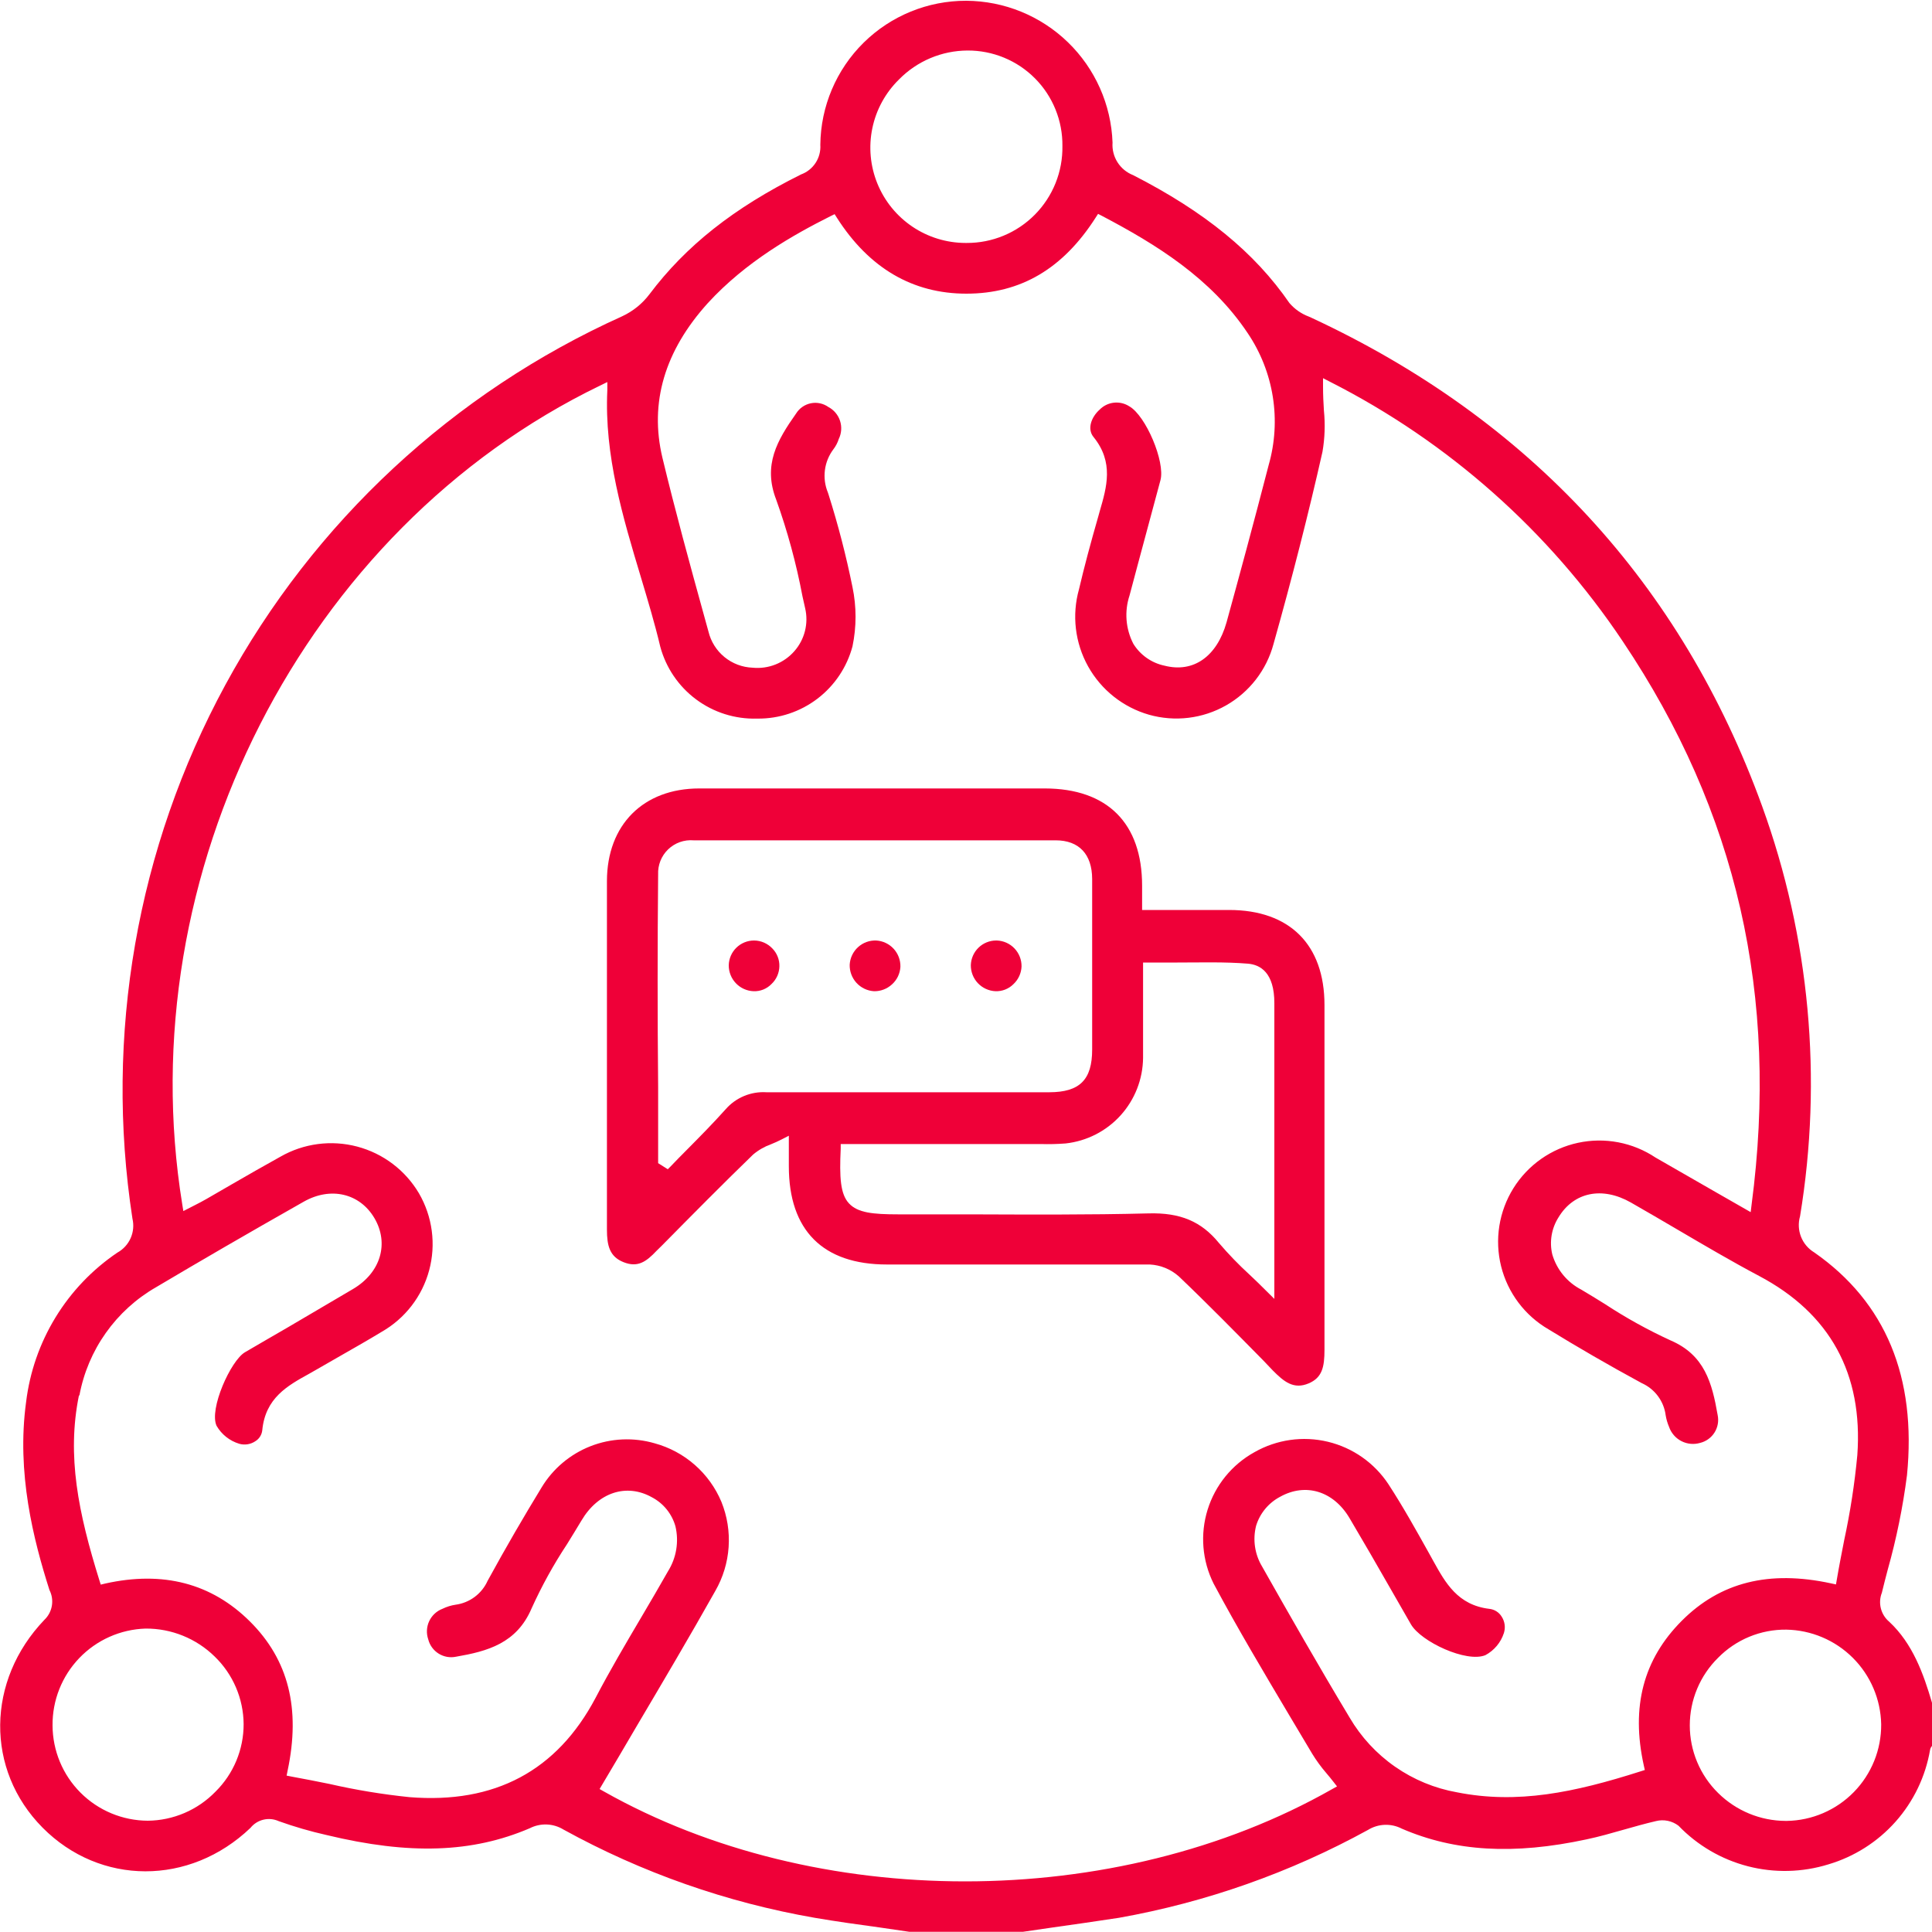 <?xml version="1.0" encoding="UTF-8"?> <svg xmlns="http://www.w3.org/2000/svg" width="200" height="200" viewBox="0 0 200 200" fill="none"> <g clip-path="url(#clip0_1_817)"> <path d="M25.93 189.22C26.269 188.798 26.739 188.501 27.266 188.374C27.792 188.247 28.346 188.299 28.84 188.52C30.475 189.106 32.145 189.59 33.84 189.97C42.4 192.03 48.89 191.81 54.84 189.26C55.386 188.981 55.995 188.847 56.608 188.871C57.221 188.896 57.818 189.078 58.34 189.4C66.442 193.861 75.228 196.946 84.34 198.53C86.57 198.91 88.85 199.23 91.06 199.53L94.14 199.98H105.89L108.98 199.53C111.23 199.21 113.57 198.88 115.84 198.53C124.871 196.92 133.579 193.847 141.62 189.43C142.141 189.109 142.736 188.929 143.348 188.906C143.959 188.883 144.566 189.019 145.11 189.3C150.62 191.68 156.7 192.03 164.24 190.41C165.52 190.14 166.82 189.77 168.08 189.41C169.17 189.1 170.3 188.78 171.42 188.52C171.821 188.418 172.24 188.408 172.645 188.492C173.05 188.575 173.431 188.748 173.76 189C175.721 191.038 178.21 192.491 180.948 193.197C183.687 193.903 186.568 193.835 189.27 193C191.957 192.205 194.367 190.674 196.228 188.58C198.089 186.485 199.327 183.911 199.8 181.15C199.827 180.997 199.896 180.855 200 180.74V176.27C199.12 173.27 198 170.14 195.57 167.88C195.145 167.523 194.843 167.041 194.707 166.502C194.57 165.964 194.606 165.397 194.81 164.88C195 164.09 195.2 163.31 195.41 162.52C196.315 159.306 196.983 156.031 197.41 152.72C198.41 142.58 195.22 134.82 187.81 129.65C187.187 129.275 186.706 128.706 186.44 128.029C186.174 127.353 186.139 126.608 186.34 125.91C188.691 111.661 187.341 97.047 182.42 83.47C174.08 60.47 158.37 43.4 135.73 32.88L135.48 32.77C134.706 32.479 134.018 31.997 133.48 31.37C129.88 26.14 124.73 21.93 117.3 18.13C116.632 17.869 116.064 17.401 115.681 16.795C115.298 16.189 115.119 15.476 115.17 14.76C115.028 10.832 113.373 7.112 110.552 4.376C107.73 1.64 103.96 0.101 100.03 0.08C96.053 0.067 92.232 1.627 89.401 4.42C86.57 7.213 84.96 11.013 84.92 14.99C84.964 15.649 84.793 16.305 84.432 16.859C84.072 17.412 83.541 17.834 82.92 18.06C75.92 21.54 70.98 25.48 67.24 30.45C66.499 31.434 65.527 32.221 64.41 32.74C46.912 40.63 32.481 54.035 23.325 70.905C14.169 87.774 10.792 107.179 13.71 126.15C13.871 126.827 13.805 127.537 13.523 128.173C13.242 128.809 12.759 129.335 12.15 129.67C9.558 131.423 7.373 133.712 5.743 136.383C4.113 139.054 3.075 142.044 2.7 145.15C1.7 152.48 3.46 159.39 5.12 164.6C5.377 165.103 5.464 165.676 5.368 166.233C5.273 166.79 5 167.301 4.59 167.69C-1.41 173.96 -1.54 183.2 4.41 189.2C10.36 195.2 19.63 195.24 25.93 189.22ZM194.74 178.5C194.759 181.12 193.741 183.641 191.909 185.514C190.078 187.387 187.58 188.46 184.96 188.5H184.86C182.238 188.492 179.724 187.454 177.86 185.61C176.931 184.696 176.193 183.607 175.69 182.405C175.186 181.203 174.927 179.913 174.927 178.61C174.927 177.307 175.186 176.017 175.69 174.815C176.193 173.613 176.931 172.524 177.86 171.61C178.78 170.674 179.88 169.934 181.093 169.434C182.306 168.934 183.608 168.684 184.92 168.7C187.507 168.746 189.975 169.793 191.806 171.62C193.637 173.447 194.689 175.913 194.74 178.5V178.5ZM93.06 8.23C93.986 7.285 95.091 6.533 96.309 6.018C97.528 5.503 98.837 5.235 100.16 5.23V5.23C101.456 5.223 102.741 5.475 103.94 5.97C105.138 6.464 106.226 7.193 107.14 8.112C108.054 9.032 108.776 10.124 109.263 11.326C109.751 12.527 109.995 13.813 109.98 15.11C110.003 16.424 109.762 17.73 109.273 18.951C108.784 20.171 108.056 21.282 107.132 22.217C106.208 23.152 105.107 23.894 103.892 24.397C102.678 24.901 101.375 25.157 100.06 25.15H99.96C98 25.148 96.085 24.563 94.458 23.469C92.832 22.375 91.568 20.822 90.828 19.007C90.088 17.192 89.905 15.198 90.303 13.278C90.7 11.359 91.66 9.602 93.06 8.23V8.23ZM8.22 144.46C8.651 142.127 9.584 139.916 10.956 137.981C12.327 136.045 14.102 134.431 16.16 133.25C20.64 130.59 25.49 127.77 31.44 124.4C34.22 122.82 37.24 123.52 38.76 126.1C40.28 128.68 39.45 131.72 36.54 133.44C34.29 134.78 32.01 136.09 29.74 137.44C28.28 138.29 26.81 139.13 25.35 139.99C23.89 140.85 21.62 145.87 22.42 147.6C22.939 148.496 23.779 149.161 24.77 149.46C25.051 149.54 25.346 149.557 25.635 149.51C25.923 149.464 26.198 149.354 26.44 149.19C26.637 149.068 26.803 148.903 26.926 148.707C27.049 148.511 27.125 148.29 27.15 148.06C27.47 144.72 29.76 143.45 31.97 142.23L32.9 141.7L35.32 140.31C36.7 139.52 38.13 138.71 39.51 137.87C40.709 137.186 41.761 136.271 42.605 135.178C43.448 134.086 44.068 132.837 44.426 131.504C44.785 130.171 44.877 128.78 44.695 127.411C44.514 126.043 44.063 124.724 43.37 123.53C41.958 121.14 39.661 119.403 36.977 118.694C34.294 117.984 31.439 118.36 29.03 119.74C27.36 120.66 25.68 121.63 24.03 122.58L21.35 124.13C20.97 124.35 20.58 124.55 20.17 124.76L18.98 125.37L18.87 124.69C13.3 90.4 31.48 54.75 62.11 39.92L62.87 39.55V40.4C62.55 47.15 64.48 53.56 66.35 59.77C67.05 62.11 67.78 64.53 68.35 66.94C68.938 69.125 70.244 71.048 72.058 72.399C73.872 73.751 76.089 74.452 78.35 74.39H78.44C80.673 74.406 82.847 73.68 84.623 72.326C86.398 70.972 87.674 69.067 88.25 66.91C88.672 64.888 88.672 62.801 88.25 60.78C87.595 57.541 86.767 54.34 85.77 51.19L85.7 50.98C85.398 50.247 85.293 49.449 85.395 48.663C85.496 47.877 85.802 47.132 86.28 46.5C86.524 46.181 86.71 45.823 86.83 45.44C87.115 44.856 87.162 44.184 86.961 43.566C86.759 42.948 86.325 42.433 85.75 42.13C85.489 41.946 85.193 41.817 84.881 41.751C84.569 41.685 84.246 41.684 83.933 41.748C83.62 41.812 83.324 41.939 83.062 42.122C82.8 42.304 82.578 42.538 82.41 42.81C80.46 45.57 78.96 48.14 80.35 51.72C81.518 54.977 82.428 58.32 83.07 61.72L83.35 62.97C83.53 63.743 83.523 64.549 83.33 65.319C83.137 66.09 82.763 66.803 82.24 67.4C81.708 68.011 81.037 68.486 80.284 68.786C79.531 69.085 78.717 69.2 77.91 69.12C76.845 69.08 75.822 68.693 74.997 68.018C74.172 67.343 73.59 66.416 73.34 65.38L72.89 63.75C71.41 58.4 69.89 52.86 68.57 47.37C67.22 41.69 68.8 36.32 73.28 31.37C77.21 27.08 82.14 24.3 85.99 22.37L86.4 22.17L86.64 22.55C89.97 27.76 94.48 30.4 100.04 30.4C105.67 30.4 110.04 27.81 113.42 22.53L113.67 22.14L114.08 22.35C119.65 25.28 125.34 28.77 129.15 34.47C130.492 36.452 131.383 38.704 131.759 41.068C132.136 43.431 131.989 45.849 131.33 48.15C129.78 54.15 128.19 60 126.97 64.43C125.97 67.96 123.55 69.68 120.55 68.91C119.886 68.771 119.257 68.498 118.701 68.107C118.146 67.717 117.676 67.218 117.32 66.64C116.926 65.874 116.689 65.038 116.622 64.179C116.555 63.321 116.659 62.458 116.93 61.64C117.5 59.47 118.09 57.31 118.67 55.14C119.157 53.333 119.643 51.523 120.13 49.71C120.64 47.81 118.61 43.02 116.9 42.06C116.428 41.756 115.867 41.624 115.31 41.686C114.752 41.748 114.233 42 113.84 42.4C112.99 43.15 112.5 44.4 113.21 45.25C115.32 47.86 114.57 50.42 113.85 52.9L113.7 53.44C112.89 56.25 112.23 58.72 111.7 60.99C110.944 63.675 111.283 66.55 112.641 68.987C114 71.423 116.268 73.222 118.95 73.99C120.276 74.364 121.662 74.472 123.03 74.306C124.398 74.141 125.719 73.705 126.917 73.025C128.115 72.345 129.166 71.434 130.009 70.345C130.853 69.256 131.472 68.01 131.83 66.68C133.76 59.82 135.47 53.12 136.9 46.78C137.145 45.364 137.196 43.92 137.05 42.49C137 41.7 136.96 40.89 136.96 40.04V39.15L137.7 39.53C149.939 45.742 160.373 54.999 168 66.41C179.82 84.03 184.17 103.11 181.32 124.74L181.23 125.48L177.63 123.42L171.38 119.83C170.212 119.051 168.9 118.514 167.521 118.252C166.142 117.989 164.724 118.007 163.352 118.303C161.98 118.599 160.681 119.168 159.533 119.975C158.385 120.783 157.411 121.813 156.668 123.004C155.926 124.196 155.43 125.524 155.211 126.911C154.992 128.297 155.054 129.714 155.392 131.076C155.731 132.438 156.34 133.719 157.183 134.841C158.026 135.963 159.086 136.905 160.3 137.61C163.3 139.45 166.45 141.28 169.95 143.18C170.615 143.475 171.192 143.936 171.627 144.52C172.061 145.103 172.338 145.789 172.43 146.51C172.498 146.923 172.616 147.326 172.78 147.71C173 148.346 173.455 148.873 174.053 149.182C174.651 149.491 175.344 149.558 175.99 149.37C176.61 149.22 177.147 148.834 177.487 148.294C177.826 147.755 177.942 147.104 177.81 146.48C177.23 143.15 176.46 140.27 172.94 138.76C170.585 137.679 168.315 136.422 166.15 135C165.33 134.487 164.51 133.987 163.69 133.5C162.969 133.126 162.331 132.61 161.816 131.983C161.3 131.355 160.917 130.63 160.69 129.85C160.537 129.203 160.515 128.531 160.625 127.875C160.735 127.219 160.975 126.592 161.33 126.03C162.91 123.4 165.86 122.79 168.84 124.49C170.47 125.42 172.09 126.37 173.71 127.32C176.44 128.92 179.26 130.58 182.09 132.08C189.45 135.97 192.87 142.21 192.27 150.63C191.992 153.591 191.538 156.533 190.91 159.44C190.65 160.78 190.38 162.13 190.15 163.5L190.06 164.02L189.55 163.91C183.13 162.52 178.08 163.79 174.1 167.78C170.12 171.77 168.82 176.69 170.17 182.78L170.27 183.23L169.83 183.37C162.94 185.57 157.07 186.78 150.83 185.54C148.527 185.132 146.34 184.228 144.42 182.892C142.5 181.555 140.893 179.818 139.71 177.8C136.45 172.38 133.31 166.87 130.66 162.18C130.28 161.552 130.029 160.854 129.921 160.128C129.813 159.402 129.85 158.662 130.03 157.95C130.225 157.311 130.545 156.717 130.971 156.202C131.396 155.688 131.919 155.262 132.51 154.95C135.15 153.47 138.04 154.35 139.7 157.15C141.13 159.56 142.53 161.99 143.92 164.42L146.06 168.15C147.11 169.96 151.82 172.15 153.77 171.34C154.676 170.854 155.36 170.037 155.68 169.06C155.772 168.776 155.799 168.475 155.759 168.179C155.719 167.883 155.613 167.6 155.45 167.35C155.315 167.13 155.131 166.943 154.912 166.804C154.694 166.666 154.447 166.579 154.19 166.55C150.9 166.16 149.63 163.85 148.39 161.62L147.97 160.86C146.63 158.46 145.25 155.98 143.74 153.66C142.283 151.445 140.037 149.867 137.459 149.249C134.88 148.63 132.163 149.017 129.86 150.33C127.537 151.614 125.8 153.746 125.012 156.28C124.224 158.814 124.445 161.555 125.63 163.93C128.11 168.57 130.86 173.18 133.51 177.64L135.84 181.55C136.272 182.255 136.76 182.924 137.3 183.55C137.55 183.85 137.81 184.15 138.05 184.47L138.41 184.93L137.9 185.21C126.71 191.57 113.3 194.76 99.9 194.76C86.69 194.76 73.51 191.66 62.51 185.45L62.07 185.2L62.33 184.76C63.51 182.76 64.71 180.76 65.91 178.69C68.61 174.12 71.41 169.39 74.05 164.69C74.847 163.301 75.318 161.75 75.427 160.153C75.536 158.555 75.281 156.954 74.68 155.47C74.064 154.002 73.121 152.693 71.924 151.643C70.727 150.593 69.306 149.829 67.77 149.41C65.586 148.775 63.254 148.88 61.136 149.708C59.018 150.537 57.233 152.042 56.06 153.99C54.23 156.99 52.41 160.11 50.48 163.64C50.183 164.302 49.723 164.877 49.142 165.311C48.561 165.745 47.879 166.023 47.16 166.12C46.691 166.19 46.236 166.332 45.81 166.54C45.202 166.772 44.707 167.231 44.431 167.821C44.155 168.41 44.119 169.084 44.33 169.7C44.484 170.316 44.872 170.848 45.411 171.184C45.95 171.52 46.599 171.633 47.22 171.5C50.45 170.94 53.48 170.13 55.03 166.5C56.075 164.189 57.302 161.965 58.7 159.85C59.2 159.04 59.7 158.23 60.19 157.41C61.91 154.49 64.85 153.52 67.49 155C68.077 155.309 68.596 155.734 69.013 156.25C69.431 156.766 69.74 157.361 69.92 158C70.107 158.789 70.135 159.607 70.003 160.407C69.87 161.207 69.581 161.973 69.15 162.66C68.25 164.25 67.32 165.83 66.39 167.41C64.79 170.12 63.14 172.92 61.66 175.75C57.66 183.32 51.21 186.75 42.39 186.04C39.598 185.753 36.826 185.296 34.09 184.67C32.8 184.41 31.5 184.15 30.17 183.91L29.67 183.81L29.77 183.31C31.14 176.87 29.86 171.82 25.88 167.86C21.9 163.9 16.88 162.59 10.88 163.93L10.43 164.04L10.29 163.6C8.11 156.61 6.9 150.72 8.17 144.46H8.22ZM15.08 168.59C17.748 168.574 20.314 169.613 22.22 171.48C23.16 172.389 23.91 173.476 24.425 174.678C24.94 175.88 25.21 177.172 25.22 178.48C25.223 179.782 24.966 181.072 24.465 182.274C23.963 183.476 23.227 184.566 22.3 185.48C21.389 186.417 20.301 187.165 19.1 187.68C17.898 188.195 16.607 188.467 15.3 188.48V188.48C12.686 188.469 10.183 187.426 8.336 185.577C6.489 183.728 5.448 181.223 5.44 178.61C5.418 176.014 6.412 173.513 8.209 171.641C10.007 169.768 12.466 168.673 15.06 168.59H15.08Z" fill="#EF0038"></path> <path d="M68.55 128.91C71.61 125.81 74.78 122.6 77.96 119.52C78.512 119.056 79.141 118.694 79.82 118.45C80.16 118.31 80.54 118.15 80.94 117.94L81.66 117.57V120.73C81.66 127.38 85.2 130.9 91.81 130.9H103.81C108.86 130.9 113.98 130.9 119.03 130.9C120.141 130.958 121.199 131.391 122.03 132.13C125.03 134.99 127.96 137.98 130.81 140.87L131.76 141.87C132.92 143.04 133.93 143.87 135.49 143.2C136.86 142.61 137.11 141.53 137.11 139.74C137.11 132.473 137.11 125.197 137.11 117.91C137.11 113.283 137.11 108.66 137.11 104.04C137.11 97.79 133.51 94.2 127.23 94.2H118.23V91.69C118.23 85.2 114.62 81.63 108.16 81.62H106.39C95.057 81.62 83.723 81.62 72.39 81.62C66.59 81.62 62.84 85.39 62.83 91.2V106.29C62.83 113.29 62.83 120.29 62.83 127.29C62.83 128.95 63.11 130.09 64.55 130.66C65.99 131.23 66.86 130.66 67.98 129.47L68.55 128.91ZM118.33 109.52C118.33 107.42 118.33 105.34 118.33 103.14C118.33 102.14 118.33 101.14 118.33 100.14V99.64H118.84C119.84 99.64 120.84 99.64 121.89 99.64C124.29 99.64 126.78 99.56 129.2 99.76C130.45 99.87 131.93 100.66 131.92 103.87C131.92 109.81 131.92 115.75 131.92 121.69V134.46L131.06 133.61C130.48 133.02 129.91 132.48 129.36 131.96C128.234 130.929 127.172 129.83 126.18 128.67C124.36 126.44 122.18 125.52 118.9 125.61C112.72 125.77 106.44 125.73 100.37 125.71H93.01C90.32 125.71 88.79 125.54 87.89 124.58C86.99 123.62 86.89 121.89 87.03 118.9V118.43H107.74C108.597 118.455 109.455 118.435 110.31 118.37C112.498 118.13 114.522 117.098 115.999 115.467C117.477 113.836 118.306 111.721 118.33 109.52V109.52ZM68.13 90.52C68.108 90.039 68.19 89.558 68.368 89.111C68.547 88.663 68.819 88.259 69.166 87.925C69.514 87.591 69.928 87.335 70.382 87.173C70.837 87.012 71.32 86.95 71.8 86.99C84.29 86.99 96.91 86.99 109.28 86.99C111.7 86.99 113.05 88.43 113.06 90.99C113.06 96.88 113.06 102.77 113.06 108.65C113.06 111.78 111.77 113.06 108.64 113.07H104.06C95.97 113.07 87.61 113.07 79.39 113.07H79.34C78.549 113.02 77.757 113.153 77.025 113.458C76.293 113.763 75.641 114.233 75.12 114.83C73.83 116.27 72.46 117.66 71.12 119.01C70.54 119.59 69.97 120.17 69.41 120.76L69.13 121.04L68.13 120.41V112.51C68.06 105.15 68.06 97.81 68.13 90.48V90.52Z" fill="#EF0038"></path> <path d="M78.06 97.36C77.375 97.36 76.718 97.628 76.228 98.106C75.739 98.585 75.456 99.236 75.44 99.92C75.434 100.615 75.7 101.284 76.179 101.786C76.659 102.289 77.316 102.584 78.01 102.61C78.353 102.623 78.695 102.564 79.014 102.437C79.332 102.309 79.621 102.116 79.86 101.87C80.112 101.635 80.314 101.352 80.454 101.038C80.595 100.723 80.672 100.384 80.68 100.04C80.691 99.697 80.632 99.355 80.506 99.035C80.381 98.715 80.192 98.424 79.95 98.18C79.706 97.923 79.413 97.718 79.089 97.577C78.764 97.436 78.414 97.362 78.06 97.36V97.36Z" fill="#EF0038"></path> <path d="M90.47 102.61C91.157 102.625 91.823 102.374 92.33 101.91C92.589 101.679 92.8 101.4 92.951 101.088C93.102 100.775 93.19 100.436 93.21 100.09C93.229 99.398 92.978 98.725 92.509 98.215C92.04 97.706 91.391 97.399 90.7 97.36C90.007 97.335 89.332 97.583 88.82 98.051C88.308 98.518 87.999 99.168 87.96 99.86C87.941 100.554 88.191 101.229 88.659 101.742C89.128 102.255 89.777 102.566 90.47 102.61V102.61Z" fill="#EF0038"></path> <path d="M103.06 102.61C103.402 102.621 103.742 102.562 104.061 102.437C104.379 102.311 104.668 102.122 104.91 101.88C105.42 101.404 105.722 100.747 105.75 100.05C105.761 99.356 105.499 98.685 105.02 98.182C104.541 97.678 103.884 97.383 103.19 97.36H103.12C102.438 97.362 101.783 97.629 101.294 98.105C100.806 98.581 100.521 99.228 100.5 99.91C100.492 100.605 100.754 101.275 101.232 101.779C101.71 102.283 102.366 102.581 103.06 102.61V102.61Z" fill="#EF0038"></path> </g> <defs> <clipPath id="clip0_1_817"> <rect width="200" height="200" fill="white"></rect> </clipPath> </defs> </svg> 